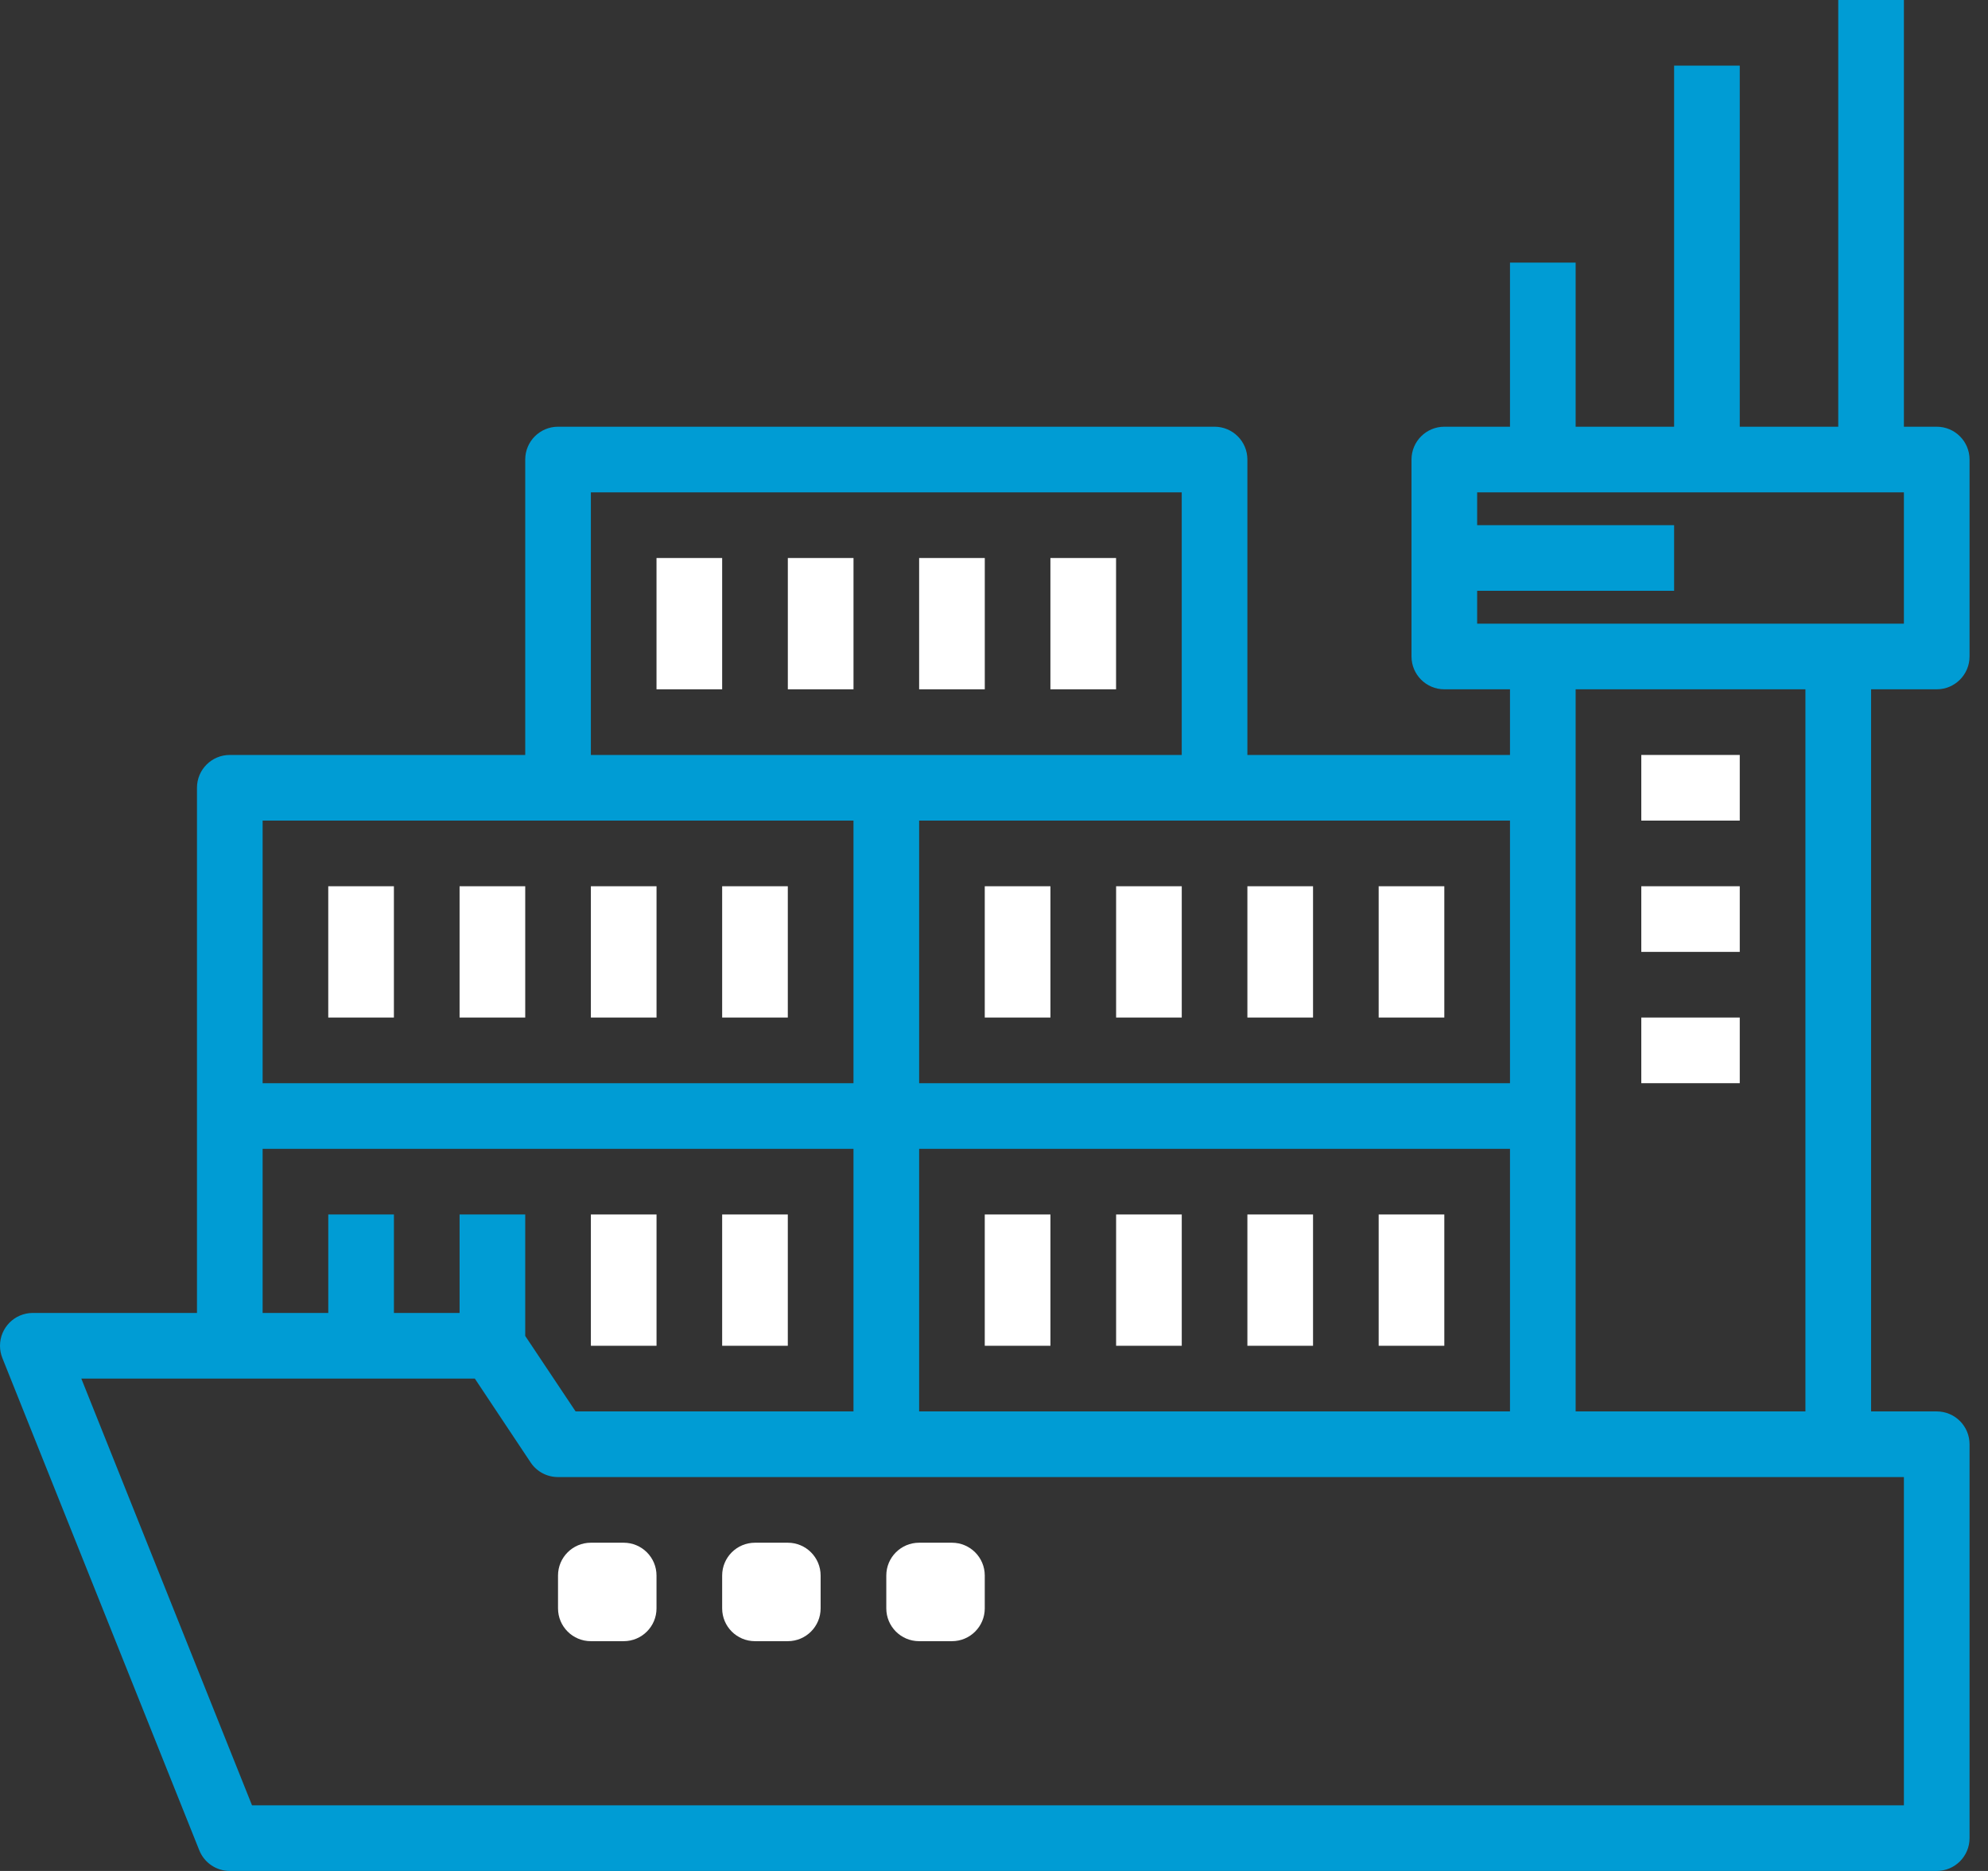 <svg width="85" height="80" viewBox="0 0 85 80" fill="none" xmlns="http://www.w3.org/2000/svg">
<rect x="0" y="0" width="85" height="80" fill="#333333" stroke="none"/>
<path fill-rule="evenodd" clip-rule="evenodd" d="M25.263 65.965H26.666C27.442 65.965 28.07 66.593 28.07 67.368V68.772C28.07 69.547 27.442 70.175 26.666 70.175H25.263C24.488 70.175 23.859 69.547 23.859 68.772V67.368C23.859 66.593 24.488 65.965 25.263 65.965Z" fill="white"/>
<path fill-rule="evenodd" clip-rule="evenodd" d="M32.281 65.965H33.684C34.459 65.965 35.087 66.593 35.087 67.368V68.772C35.087 69.547 34.459 70.175 33.684 70.175H32.281C31.505 70.175 30.877 69.547 30.877 68.772V67.368C30.877 66.593 31.505 65.965 32.281 65.965Z" fill="white"/>
<path fill-rule="evenodd" clip-rule="evenodd" d="M39.298 65.965H40.702C41.477 65.965 42.105 66.593 42.105 67.368V68.772C42.105 69.547 41.477 70.175 40.702 70.175H39.298C38.523 70.175 37.895 69.547 37.895 68.772V67.368C37.895 66.593 38.523 65.965 39.298 65.965Z" fill="white"/>
<path fill-rule="evenodd" clip-rule="evenodd" d="M14.035 43.509H16.842V37.895H14.035V43.509Z" fill="white"/>
<path fill-rule="evenodd" clip-rule="evenodd" d="M19.65 43.509H22.457V37.895H19.65V43.509Z" fill="white"/>
<path fill-rule="evenodd" clip-rule="evenodd" d="M25.264 43.509H28.071V37.895H25.264V43.509Z" fill="white"/>
<path fill-rule="evenodd" clip-rule="evenodd" d="M30.877 43.509H33.684V37.895H30.877V43.509Z" fill="white"/>
<path fill-rule="evenodd" clip-rule="evenodd" d="M28.07 29.474H30.877V23.86H28.07V29.474Z" fill="white"/>
<path fill-rule="evenodd" clip-rule="evenodd" d="M33.685 29.474H36.493V23.86H33.685V29.474Z" fill="white"/>
<path fill-rule="evenodd" clip-rule="evenodd" d="M39.299 29.474H42.106V23.86H39.299V29.474Z" fill="white"/>
<path fill-rule="evenodd" clip-rule="evenodd" d="M44.912 29.474H47.719V23.86H44.912V29.474Z" fill="white"/>
<path fill-rule="evenodd" clip-rule="evenodd" d="M25.264 57.544H28.071V51.93H25.264V57.544Z" fill="white"/>
<path fill-rule="evenodd" clip-rule="evenodd" d="M30.877 57.544H33.684V51.93H30.877V57.544Z" fill="white"/>
<path fill-rule="evenodd" clip-rule="evenodd" d="M42.105 57.544H44.913V51.93H42.105V57.544Z" fill="white"/>
<path fill-rule="evenodd" clip-rule="evenodd" d="M47.721 57.544H50.528V51.93H47.721V57.544Z" fill="white"/>
<path fill-rule="evenodd" clip-rule="evenodd" d="M53.334 57.544H56.141V51.93H53.334V57.544Z" fill="white"/>
<path fill-rule="evenodd" clip-rule="evenodd" d="M58.947 57.544H61.754V51.93H58.947V57.544Z" fill="white"/>
<path fill-rule="evenodd" clip-rule="evenodd" d="M42.105 43.509H44.913V37.895H42.105V43.509Z" fill="white"/>
<path fill-rule="evenodd" clip-rule="evenodd" d="M47.721 43.509H50.528V37.895H47.721V43.509Z" fill="white"/>
<path fill-rule="evenodd" clip-rule="evenodd" d="M53.334 43.509H56.141V37.895H53.334V43.509Z" fill="white"/>
<path fill-rule="evenodd" clip-rule="evenodd" d="M58.947 43.509H61.754V37.895H58.947V43.509Z" fill="white"/>
<path fill-rule="evenodd" clip-rule="evenodd" d="M70.176 35.088H74.386V32.281H70.176V35.088Z" fill="white"/>
<path fill-rule="evenodd" clip-rule="evenodd" d="M70.176 40.702H74.386V37.895H70.176V40.702Z" fill="white"/>
<path fill-rule="evenodd" clip-rule="evenodd" d="M70.176 46.316H74.386V43.509H70.176V46.316Z" fill="white"/>
<path fill-rule="evenodd" clip-rule="evenodd" d="M81.404 26.667H63.158V25.263H71.579V22.456H63.158V21.053H81.404V26.667ZM67.369 60.351H77.194V29.474H67.369V60.351ZM81.404 77.193H10.775L3.477 58.947H20.302L22.688 62.533C22.949 62.925 23.389 63.159 23.86 63.158H81.404V77.193ZM11.229 49.123H36.492V60.351H24.611L22.457 57.123V51.93H19.65V56.14H16.843V51.93H14.036V56.14H11.229V49.123ZM11.229 46.316H36.492V35.088H11.229V46.316ZM25.264 32.281H50.527V21.053H25.264V32.281ZM39.299 46.316H64.562V35.088H39.299V46.316ZM39.299 60.351H64.562V49.123H39.299V60.351ZM82.808 18.246H81.404V0H78.597V18.246H74.386V2.807H71.579V18.246H67.369V11.228H64.562V18.246H61.755C60.98 18.246 60.351 18.874 60.351 19.649V28.07C60.351 28.845 60.98 29.474 61.755 29.474H64.562V32.281H53.334V19.649C53.334 18.874 52.705 18.246 51.93 18.246H23.86C23.085 18.246 22.457 18.874 22.457 19.649V32.281H9.825C9.05 32.281 8.422 32.909 8.422 33.684V56.14H1.404C0.629 56.14 0 56.768 0 57.543C0 57.722 0.034 57.899 0.1 58.065L8.521 79.117C8.734 79.65 9.251 80 9.825 80H82.808C83.583 80 84.211 79.372 84.211 78.597V61.754C84.211 60.979 83.583 60.351 82.808 60.351H80.001V29.474H82.808C83.583 29.474 84.211 28.845 84.211 28.07V19.649C84.211 18.874 83.583 18.246 82.808 18.246Z" fill="#009CD4"/>
</svg>
